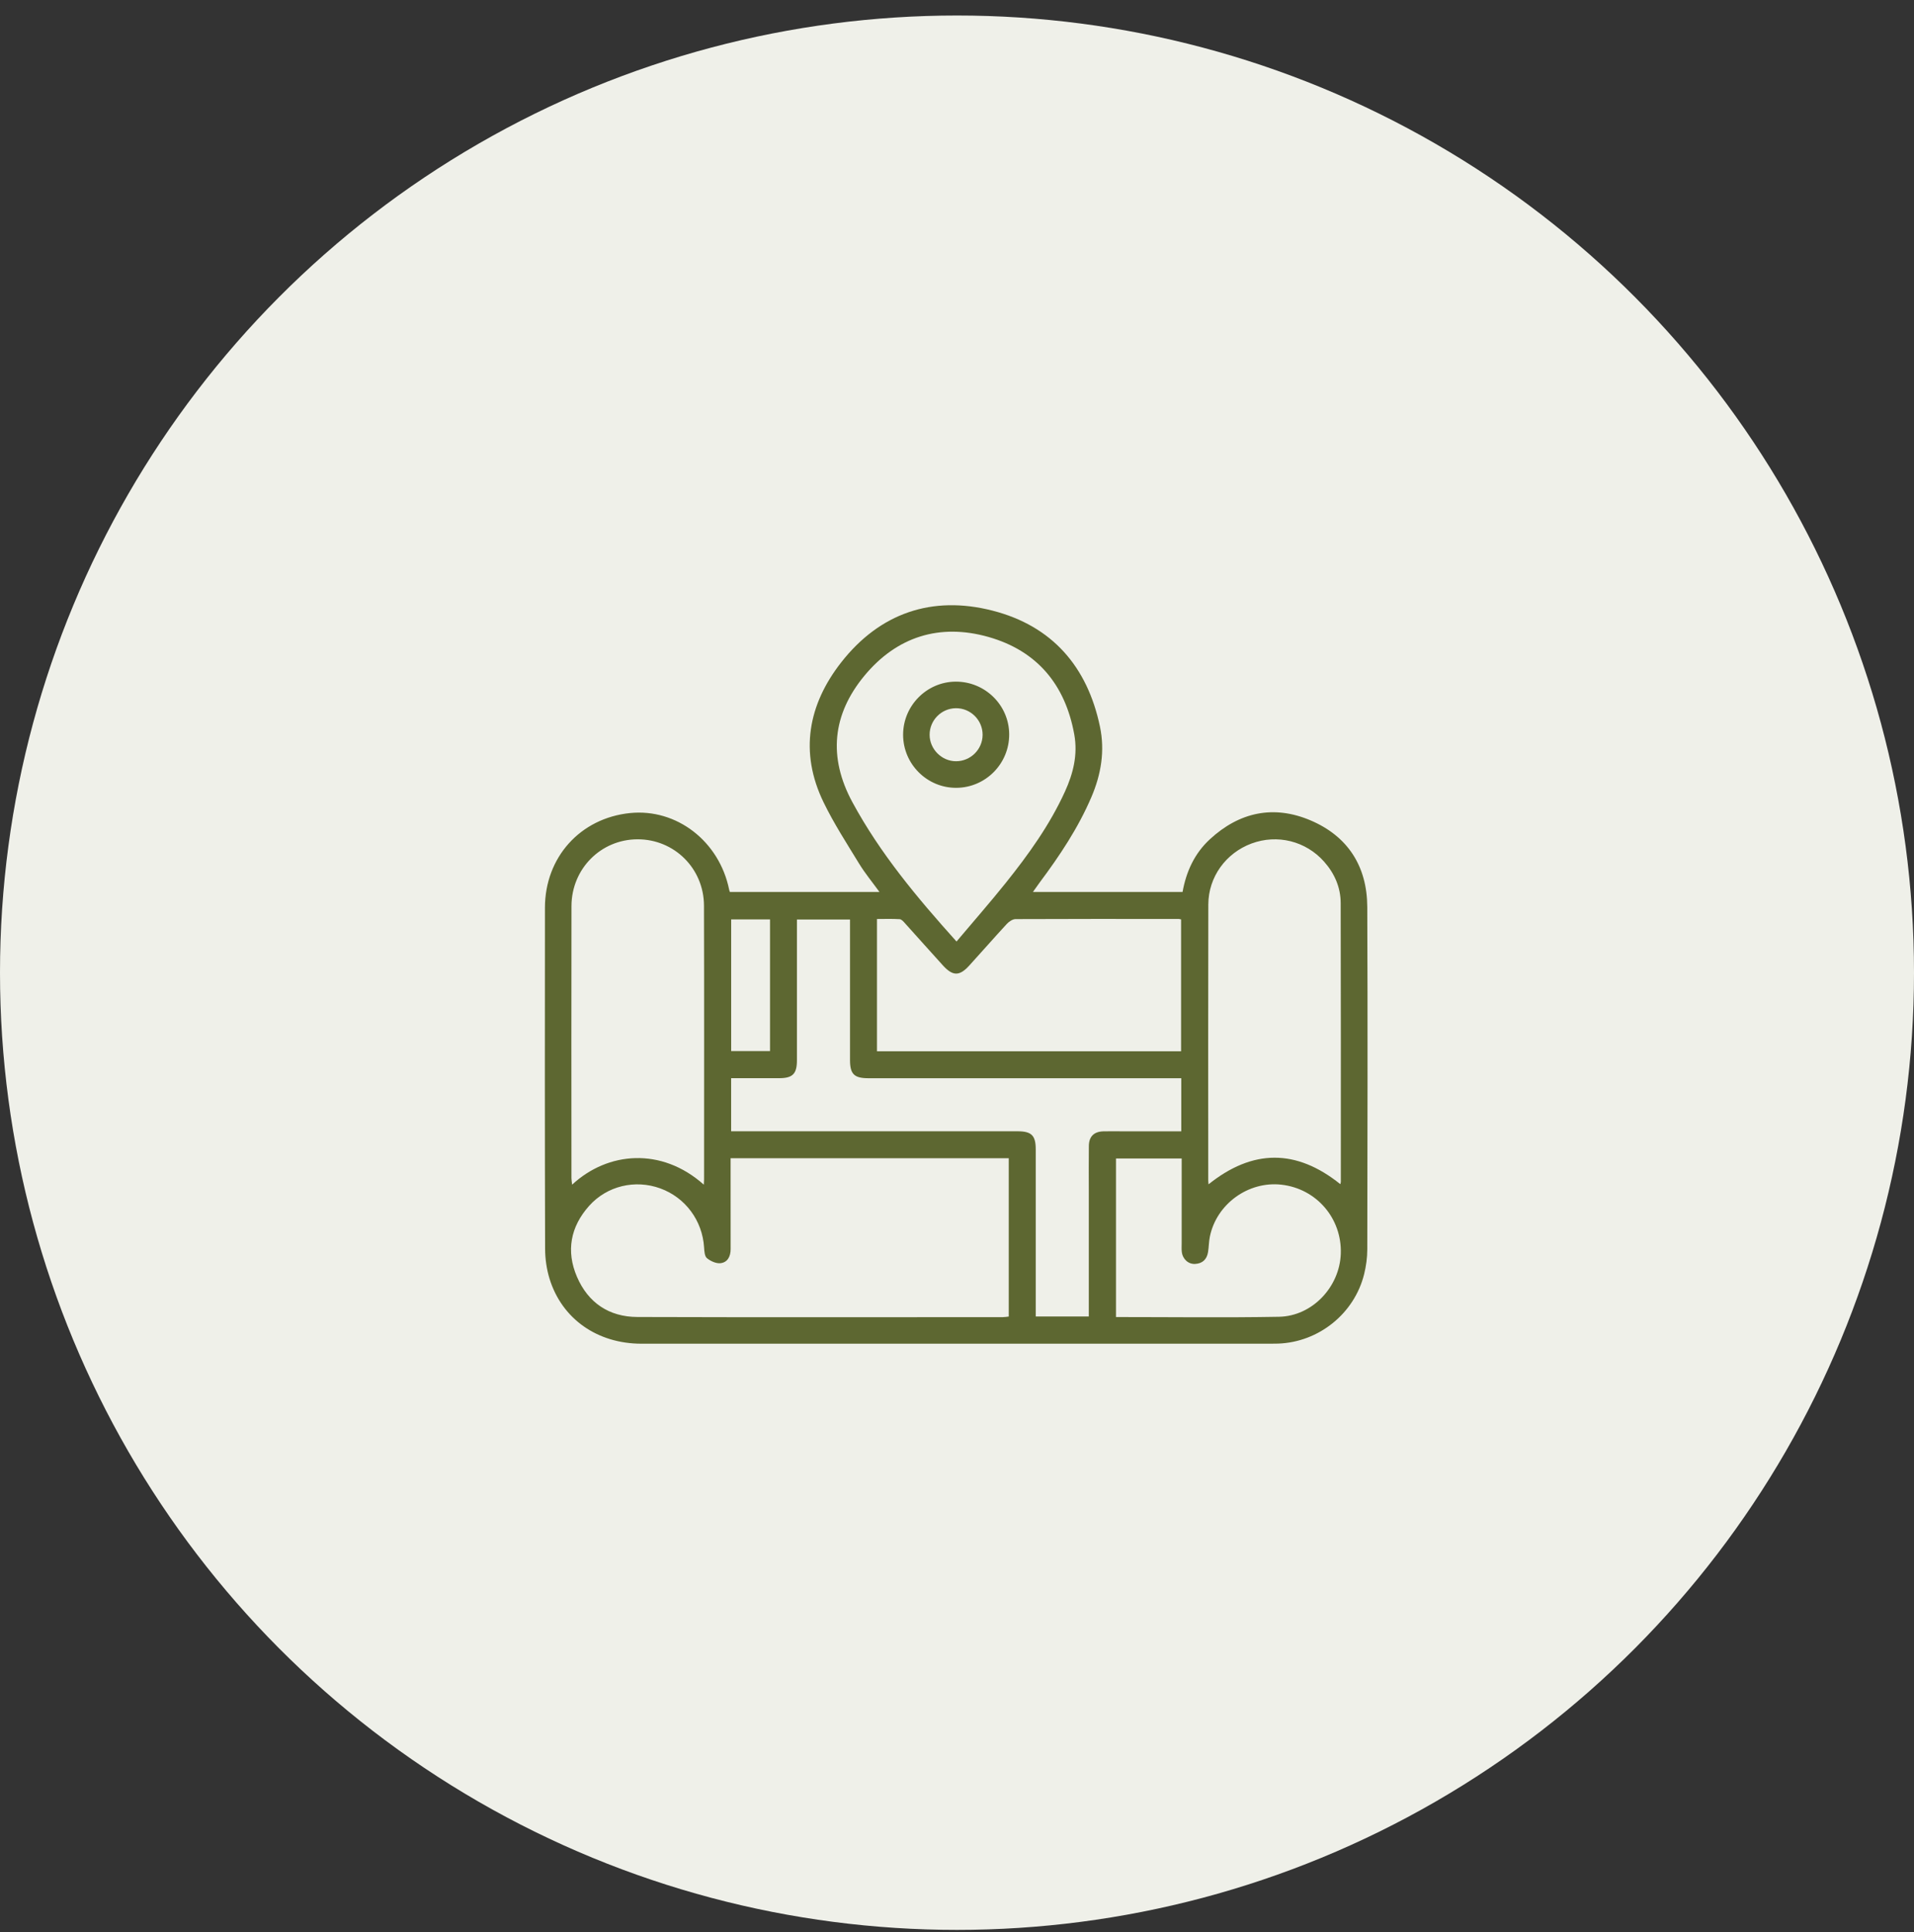 <?xml version="1.0" encoding="UTF-8"?>
<svg xmlns="http://www.w3.org/2000/svg" width="108" height="109" viewBox="0 0 108 109" fill="none">
  <rect x="0" y="0" width="108" height="109" fill="#333333" stroke="none"/>
  <circle cx="54" cy="54.875" r="54" fill="#EFF0E9"></circle>
  <g clip-path="url(#clip0_427_1348)">
    <path d="M41.183 50.318C43.992 50.318 46.773 50.318 49.623 50.318C49.217 49.758 48.809 49.266 48.48 48.728C47.783 47.586 47.05 46.456 46.468 45.256C45.099 42.434 45.603 39.745 47.468 37.365C49.643 34.59 52.589 33.573 56.005 34.449C59.364 35.31 61.356 37.601 62.066 40.991C62.354 42.364 62.132 43.685 61.584 44.966C60.837 46.714 59.791 48.279 58.66 49.793C58.543 49.95 58.433 50.113 58.285 50.319C61.134 50.319 63.916 50.319 66.728 50.319C66.935 49.164 67.408 48.139 68.272 47.344C69.93 45.816 71.86 45.399 73.936 46.276C76.049 47.169 77.141 48.868 77.15 51.163C77.177 57.606 77.163 64.049 77.151 70.493C77.15 70.955 77.085 71.428 76.974 71.878C76.424 74.104 74.416 75.715 72.128 75.799C71.988 75.804 71.847 75.805 71.707 75.805C59.87 75.805 48.033 75.806 36.197 75.805C33.71 75.805 31.71 74.41 31.01 72.144C30.843 71.601 30.759 71.013 30.758 70.444C30.74 64.031 30.741 57.62 30.749 51.208C30.753 48.36 32.745 46.156 35.547 45.869C38.18 45.599 40.587 47.458 41.144 50.191C41.148 50.221 41.16 50.251 41.183 50.318ZM41.225 65.341C41.225 65.546 41.225 65.715 41.225 65.884C41.225 67.411 41.223 68.94 41.227 70.468C41.228 70.875 41.059 71.214 40.66 71.263C40.413 71.293 40.095 71.148 39.892 70.981C39.759 70.874 39.742 70.586 39.729 70.376C39.636 68.864 38.676 67.559 37.259 67.044C35.84 66.528 34.252 66.898 33.24 68.031C32.189 69.21 31.933 70.579 32.555 72.029C33.185 73.496 34.367 74.293 35.964 74.298C42.838 74.32 49.71 74.308 56.584 74.306C56.702 74.306 56.819 74.284 56.92 74.273C56.92 71.274 56.92 68.316 56.92 65.34C51.694 65.341 46.494 65.341 41.225 65.341ZM66.655 60.828C66.435 60.828 66.251 60.828 66.067 60.828C60.377 60.828 54.688 60.828 48.998 60.828C48.198 60.828 47.963 60.595 47.963 59.804C47.962 57.324 47.963 54.845 47.963 52.365C47.963 52.2 47.963 52.035 47.963 51.876C46.929 51.876 45.958 51.876 44.968 51.876C44.968 54.548 44.969 57.181 44.968 59.816C44.968 60.583 44.727 60.825 43.967 60.826C43.066 60.829 42.168 60.826 41.255 60.826C41.255 61.846 41.255 62.819 41.255 63.821C41.469 63.821 41.654 63.821 41.838 63.821C47.029 63.821 52.219 63.821 57.41 63.821C58.208 63.821 58.443 64.054 58.443 64.848C58.444 67.826 58.443 70.805 58.443 73.784C58.443 73.949 58.443 74.114 58.443 74.27C59.478 74.27 60.449 74.27 61.437 74.27C61.437 71.879 61.437 69.525 61.437 67.171C61.437 66.329 61.429 65.488 61.44 64.645C61.447 64.118 61.728 63.841 62.252 63.825C62.594 63.814 62.938 63.823 63.28 63.823C64.398 63.823 65.515 63.823 66.655 63.823C66.655 62.816 66.655 61.855 66.655 60.828ZM39.714 66.833C39.721 66.688 39.728 66.613 39.728 66.538C39.728 61.39 39.738 56.241 39.723 51.094C39.717 48.99 38.044 47.344 35.974 47.349C33.908 47.354 32.252 49.008 32.246 51.116C32.235 56.233 32.243 61.35 32.244 66.466C32.244 66.576 32.267 66.686 32.283 66.833C34.29 64.97 37.323 64.701 39.714 66.833ZM75.63 66.805C75.647 66.73 75.658 66.7 75.658 66.671C75.658 61.43 75.664 56.189 75.65 50.948C75.648 50.06 75.304 49.276 74.714 48.61C73.681 47.446 72.074 47.048 70.62 47.586C69.169 48.125 68.185 49.475 68.181 51.03C68.169 56.209 68.175 61.388 68.177 66.568C68.177 66.639 68.185 66.71 68.193 66.814C70.685 64.818 73.143 64.808 75.63 66.805ZM53.973 53.116C54.926 51.985 55.86 50.921 56.744 49.818C58.032 48.21 59.233 46.541 60.093 44.654C60.559 43.63 60.823 42.575 60.617 41.433C60.108 38.623 58.52 36.716 55.782 35.936C53.017 35.15 50.593 35.92 48.769 38.129C46.971 40.306 46.718 42.711 48.1 45.26C49.659 48.138 51.728 50.62 53.973 53.116ZM66.644 59.308C66.644 56.803 66.644 54.333 66.644 51.87C66.58 51.856 66.55 51.844 66.52 51.844C63.449 51.841 60.377 51.836 57.305 51.851C57.139 51.853 56.937 51.988 56.814 52.12C56.094 52.898 55.398 53.699 54.683 54.481C54.139 55.076 53.761 55.073 53.209 54.468C52.494 53.685 51.793 52.889 51.081 52.103C50.992 52.003 50.877 51.864 50.767 51.856C50.339 51.828 49.909 51.845 49.484 51.845C49.484 54.369 49.484 56.828 49.484 59.308C55.209 59.308 60.909 59.308 66.644 59.308ZM66.678 65.355C65.399 65.355 64.179 65.355 62.971 65.355C62.971 68.356 62.971 71.324 62.971 74.301C66.061 74.301 69.115 74.341 72.166 74.286C74.046 74.253 75.593 72.603 75.656 70.726C75.724 68.733 74.283 67.058 72.308 66.834C70.44 66.623 68.645 67.92 68.268 69.765C68.209 70.054 68.213 70.354 68.164 70.645C68.097 71.049 67.848 71.284 67.435 71.305C67.048 71.325 66.73 71.029 66.684 70.62C66.666 70.466 66.677 70.309 66.677 70.153C66.678 68.565 66.678 66.976 66.678 65.355ZM43.449 51.869C42.705 51.869 41.984 51.869 41.257 51.869C41.257 54.364 41.257 56.833 41.257 59.295C42.009 59.295 42.731 59.295 43.449 59.295C43.449 56.801 43.449 54.345 43.449 51.869Z" fill="#5D6731"></path>
    <path d="M56.945 41.425C56.953 43.082 55.614 44.436 53.962 44.445C52.311 44.454 50.959 43.105 50.959 41.45C50.959 39.815 52.288 38.469 53.916 38.455C55.575 38.441 56.938 39.777 56.945 41.425ZM53.944 42.945C54.761 42.946 55.436 42.284 55.445 41.467C55.455 40.632 54.767 39.944 53.934 39.954C53.116 39.964 52.456 40.632 52.455 41.452C52.456 42.262 53.135 42.944 53.944 42.945Z" fill="#5D6731"></path>
  </g>
  <defs>
    <clipPath id="clip0_427_1348">
      <rect width="48" height="48" fill="white" transform="translate(30 30.875)"></rect>
    </clipPath>
  </defs>
</svg>
